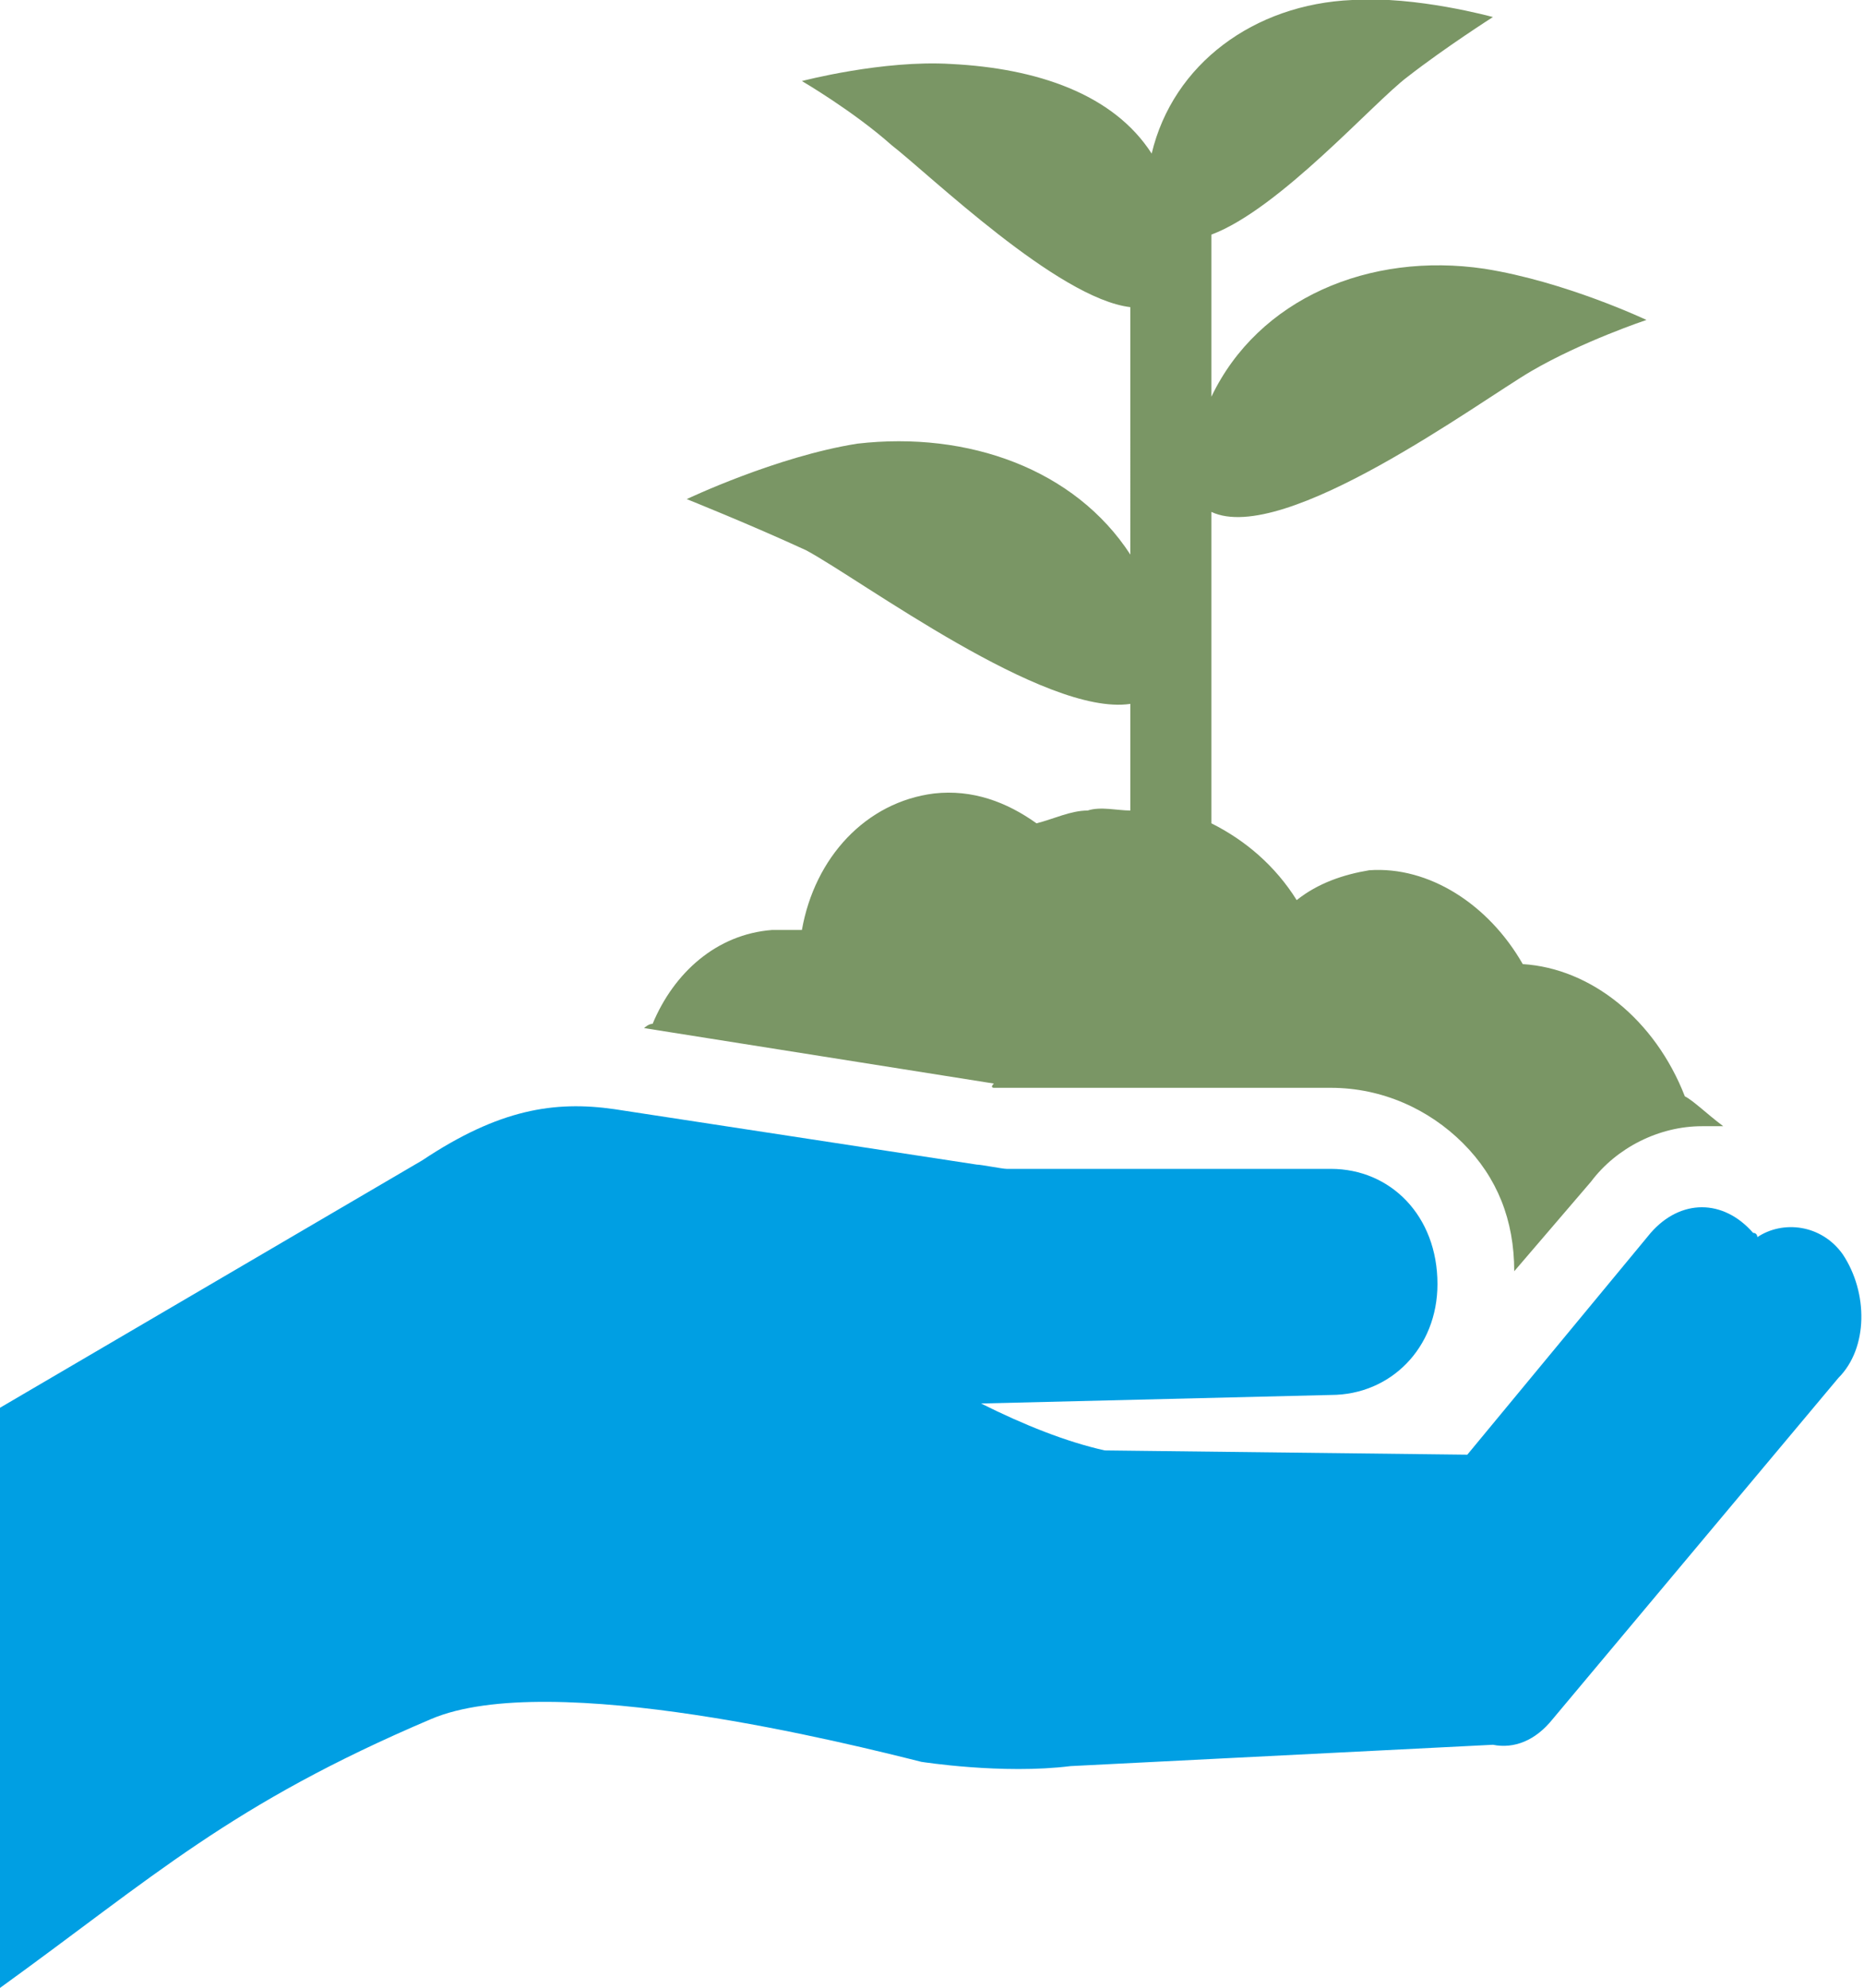 <?xml version="1.0" encoding="utf-8"?>
<!-- Generator: Adobe Illustrator 19.0.0, SVG Export Plug-In . SVG Version: 6.00 Build 0)  -->
<svg version="1.1" id="Calque_1" xmlns="http://www.w3.org/2000/svg" xmlns:xlink="http://www.w3.org/1999/xlink" x="0px" y="0px"
	 viewBox="0 0 43.7 46.6" style="enable-background:new 0 0 43.7 46.6;" xml:space="preserve">
<style type="text/css">
	.st0{clip-path:url(#SVGID_2_);fill:#7A9665;}
	.st1{clip-path:url(#SVGID_2_);fill:#009FE3;}
</style>
<g>
	<defs>
		<rect id="SVGID_1_" y="0" width="43.7" height="46.6"/>
	</defs>
	<clipPath id="SVGID_2_">
		<use xlink:href="#SVGID_1_"  style="overflow:visible;"/>
	</clipPath>
	<path class="st0" d="M23.3,25.5c0.1,0,0.1,0,0.2,0c0.1,0,0.1,0,0.2,0l7.5,0c1.2,0,2.3,0.5,3.1,1.3c0.8,0.8,1.2,1.8,1.2,3l1.8-2.1
		c0.6-0.8,1.6-1.3,2.6-1.3c0.2,0,0.4,0,0.5,0c-0.4-0.3-0.7-0.6-0.9-0.7c-0.7-1.8-2.2-3-3.8-3.1c-0.8-1.4-2.2-2.3-3.6-2.2
		c-0.6,0.1-1.2,0.3-1.7,0.7c-0.5-0.8-1.2-1.4-2-1.8V12c1.7,0.8,6.3-2.6,7.5-3.3c1.2-0.7,2.7-1.2,2.7-1.2v0c0,0,0,0,0,0
		s-1.9-0.9-3.8-1.2c-2.7-0.4-5.3,0.7-6.4,3V5.5C30,4.9,32.2,2.4,33,1.8c0.9-0.7,2-1.4,2-1.4s0,0,0,0c0,0,0,0,0,0S33.2-0.1,31.7,0
		c-2.3,0.1-4.2,1.5-4.7,3.6c-0.9-1.4-2.7-2-4.7-2.1c-1.6-0.1-3.5,0.4-3.5,0.4s0,0,0,0c0,0,0,0,0,0s1.2,0.7,2.1,1.5
		c0.9,0.7,3.9,3.6,5.6,3.8V13c-1.3-2-3.8-2.9-6.4-2.6c-1.9,0.3-4,1.3-4,1.3s0,0,0,0v0c0,0,1.5,0.6,2.8,1.2c1.3,0.7,5.6,3.9,7.6,3.6
		V19c-0.3,0-0.7-0.1-1,0c-0.4,0-0.8,0.2-1.2,0.3c-0.7-0.5-1.5-0.8-2.4-0.7c-1.6,0.2-2.8,1.5-3.1,3.2c-0.2,0-0.5,0-0.7,0
		c-1.3,0.1-2.3,1-2.8,2.2c-0.1,0-0.2,0.1-0.2,0.1l8.2,1.3C23.2,25.5,23.3,25.5,23.3,25.5"/>
	<path class="st1" d="M43.2,29.4c-0.5-0.7-1.4-0.8-2-0.4c0,0,0-0.1-0.1-0.1c-0.7-0.8-1.7-0.8-2.4,0l-4.3,5.2L25.9,34
		c-0.9-0.2-1.9-0.6-2.9-1.1l8.2-0.2c1.4,0,2.5-1.1,2.5-2.6c0-1.6-1.1-2.7-2.5-2.7l-7.6,0c-0.1,0-0.6-0.1-0.7-0.1L14.4,26
		c-1.4-0.2-2.7,0-4.5,1.2L0,33l0,13.6c3.6-2.6,5.4-4.3,10.1-6.3c2.8-1.2,9.9,0.6,11.5,1c0,0,1.9,0.3,3.5,0.1c0,0,0,0,0,0l9.9-0.5
		c0.5,0.1,1-0.1,1.4-0.6l6.7-8C43.8,31.6,43.8,30.3,43.2,29.4"/>
</g>
</svg>
